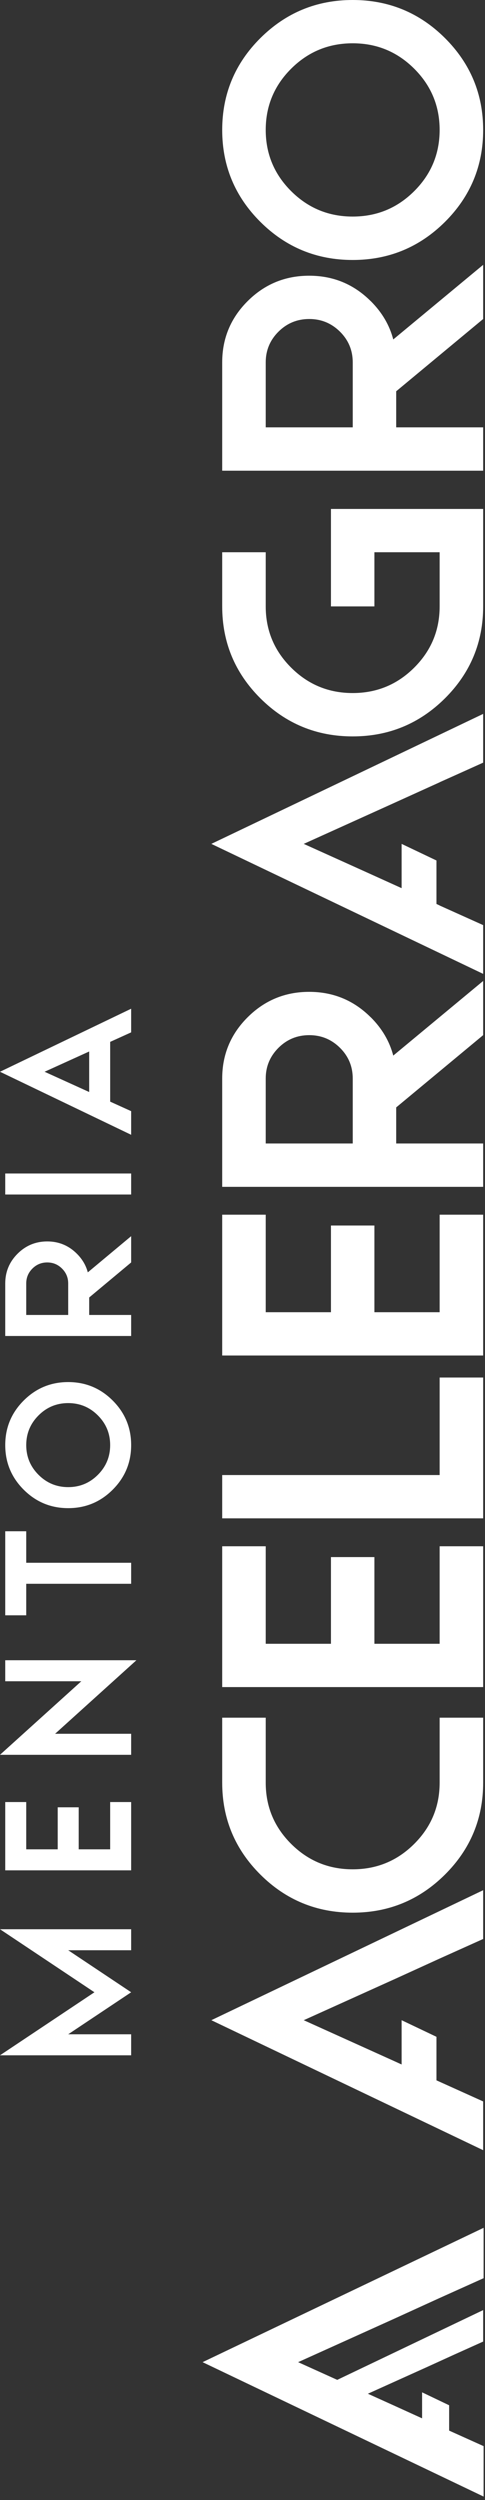 <svg xmlns="http://www.w3.org/2000/svg" width="135" height="695" viewBox="0 0 135 695" fill="none"><rect x="0" y="0" width="135" height="695" fill="#333333" stroke="none"/><g id="Logo Mentoria Aceleragro"><g id="ACELERAGRO"><path id="Vector" d="M117.491 665.048V679.313L125.016 680.264V668.645L117.491 665.048Z" fill="white"></path><path id="Vector_2" d="M85.674 665.498L134.486 688.805V680.073L126.683 676.546L118.865 673.002L102.27 665.498L118.865 658.011L126.683 654.449L134.486 650.939V642.19L85.674 665.498Z" fill="white"></path><path id="Vector_3" d="M72.485 521.125C79.575 528.18 88.142 531.707 98.168 531.707C108.195 531.707 116.745 528.18 123.852 521.125C130.941 514.071 134.486 505.548 134.486 495.571V477.503H122.374V495.571C122.374 502.227 120.011 507.899 115.285 512.602C110.558 517.305 104.858 519.655 98.168 519.655C91.478 519.655 85.779 517.305 81.052 512.602C76.326 507.899 73.963 502.227 73.963 495.571V477.503H61.851V495.571C61.851 505.548 65.396 514.071 72.485 521.125Z" fill="white"></path><path id="Vector_4" d="M134.486 468.995V429.85H122.374V456.961H104.216V432.859H92.121V456.961H73.963V429.85H61.851V468.995H134.486Z" fill="white"></path><path id="Vector_5" d="M61.851 410.053V422.087H134.486V382.942H122.374V410.053H61.851Z" fill="white"></path><path id="Vector_6" d="M134.486 376.821V337.676H122.374V364.787H104.216V340.685H92.121V364.787H73.963V337.676H61.851V376.821H134.486Z" fill="white"></path><path id="Vector_7" d="M103.173 282.782C98.447 278.079 92.747 275.727 86.057 275.727C79.367 275.727 73.667 278.079 68.941 282.782C64.214 287.485 61.851 293.173 61.851 299.812V329.932H134.486V317.88H110.28V307.852L134.486 287.762V272.701L109.463 293.45C108.421 289.473 106.336 285.911 103.173 282.764V282.782ZM98.168 317.88H73.963V299.812C73.963 296.492 75.144 293.656 77.507 291.289C79.871 288.937 82.72 287.762 86.074 287.762C89.428 287.762 92.26 288.937 94.641 291.289C97.004 293.64 98.186 296.475 98.186 299.812V317.88H98.168Z" fill="white"></path><path id="Vector_8" d="M104.216 168.578V153.518H122.374V168.578C122.374 175.235 120.011 180.906 115.285 185.609C110.558 190.312 104.858 192.664 98.168 192.664C91.478 192.664 85.779 190.312 81.052 185.609C76.326 180.906 73.963 175.235 73.963 168.578V153.518H61.851V168.578C61.851 178.555 65.396 187.079 72.485 194.134C79.575 201.187 88.142 204.714 98.168 204.714C108.195 204.714 116.745 201.187 123.852 194.134C130.941 187.079 134.486 178.555 134.486 168.578V141.484H92.121V168.578H104.233H104.216Z" fill="white"></path><path id="Vector_9" d="M103.173 83.7C98.447 78.997 92.747 76.647 86.057 76.647C79.367 76.647 73.667 78.997 68.941 83.7C64.214 88.403 61.851 94.092 61.851 100.732V130.852H134.486V118.8H110.28V108.772L134.486 88.68V73.621L109.463 94.368C108.421 90.392 106.336 86.831 103.173 83.684V83.7ZM98.168 118.8H73.963V100.732C73.963 97.412 75.144 94.559 77.507 92.207C79.871 89.856 82.72 88.68 86.074 88.68C89.428 88.68 92.26 89.856 94.641 92.207C97.004 94.559 98.186 97.395 98.186 100.732V118.8H98.168Z" fill="white"></path><path id="Vector_10" d="M72.485 10.582C65.396 17.635 61.851 26.159 61.851 36.136C61.851 46.112 65.396 54.636 72.485 61.691C79.575 68.745 88.142 72.272 98.168 72.272C108.195 72.272 116.745 68.745 123.852 61.691C130.941 54.636 134.486 46.112 134.486 36.136C134.486 26.159 130.941 17.652 123.852 10.582C116.762 3.527 108.195 4.57764e-05 98.168 4.57764e-05C88.142 4.57764e-05 79.593 3.527 72.485 10.582ZM115.285 19.087C120.011 23.79 122.374 29.479 122.374 36.119C122.374 42.757 120.011 48.446 115.285 53.149C110.558 57.852 104.858 60.203 98.168 60.203C91.478 60.203 85.779 57.852 81.052 53.149C76.326 48.446 73.963 42.757 73.963 36.119C73.963 29.479 76.326 23.79 81.052 19.087C85.779 14.384 91.478 12.033 98.168 12.033C104.858 12.033 110.558 14.384 115.285 19.087Z" fill="white"></path><path id="Vector_11" d="M134.486 597.736V584.181L122.374 578.717L121.489 578.32V566.216L111.791 561.6V573.911L110.28 573.219L84.545 561.6L110.28 549.981L122.374 544.466L134.486 539.019V525.463L58.827 561.6L134.486 597.736Z" fill="white"></path><path id="Vector_12" d="M134.486 270.729V257.173L122.374 251.726V251.709L121.489 251.294V239.209L111.791 234.592V246.903L101.939 242.442L84.545 234.592L107.882 224.044L122.374 217.474V217.457L127.847 215.003L134.486 212.012V198.456L58.827 234.592L134.486 270.729Z" fill="white"></path><path id="Vector_13" d="M56.394 656.662L134.608 694.026V680.004L122.079 674.367L109.567 668.679L82.981 656.662L109.567 644.663L122.079 638.957L134.608 633.321V619.316L56.394 656.662Z" fill="white"></path></g><g id="MENTORIA"><path id="Vector_14" d="M30.666 306.246L36.507 308.893V315.464L0 297.941L36.507 280.417V286.988L30.666 289.635V306.246ZM24.825 292.305L12.412 297.941L24.825 303.576V292.305Z" fill="white"></path><path id="Vector_15" d="M36.507 326.223V332.064H1.46V326.223H36.507Z" fill="white"></path><path id="Vector_16" d="M36.507 371.393H1.46V356.79C1.46 353.565 2.601 350.812 4.883 348.53C7.164 346.248 9.918 345.108 13.142 345.108C16.367 345.108 19.12 346.248 21.402 348.53C22.923 350.051 23.935 351.778 24.437 353.71L36.507 343.647V350.949L24.825 360.691V365.551H36.507V371.393ZM7.301 356.79V365.551H18.983V356.79C18.983 355.177 18.413 353.801 17.272 352.66C16.131 351.519 14.755 350.949 13.142 350.949C11.53 350.949 10.153 351.519 9.013 352.66C7.872 353.801 7.301 355.177 7.301 356.79Z" fill="white"></path><path id="Vector_17" d="M36.507 401.73C36.507 406.567 34.796 410.697 31.373 414.119C27.951 417.542 23.821 419.253 18.983 419.253C14.146 419.253 10.017 417.542 6.594 414.119C3.171 410.697 1.46 406.567 1.46 401.73C1.46 396.892 3.171 392.763 6.594 389.34C10.017 385.918 14.146 384.206 18.983 384.206C23.821 384.206 27.951 385.918 31.373 389.34C34.796 392.763 36.507 396.892 36.507 401.73ZM30.666 401.73C30.666 398.505 29.525 395.752 27.243 393.47C24.962 391.188 22.208 390.047 18.983 390.047C15.759 390.047 13.005 391.188 10.724 393.47C8.442 395.752 7.301 398.505 7.301 401.73C7.301 404.954 8.442 407.708 10.724 409.989C13.005 412.271 15.759 413.412 18.983 413.412C22.208 413.412 24.962 412.271 27.243 409.989C29.525 407.708 30.666 404.954 30.666 401.73Z" fill="white"></path><path id="Vector_18" d="M7.301 434.439H36.507V440.28H7.301V449.042H1.46V425.678H7.301V434.439Z" fill="white"></path><path id="Vector_19" d="M15.333 481.98H36.507V487.821H0L22.634 467.377H1.46V461.536H37.967L15.333 481.98Z" fill="white"></path><path id="Vector_20" d="M1.46 500.956H7.301V514.098H16.063V502.416H21.904V514.098H30.666V500.956H36.507V519.939H1.46V500.956Z" fill="white"></path><path id="Vector_21" d="M18.984 565.517H36.507V571.358H0L26.285 553.835L0 536.312H36.507V542.153H18.984L36.507 553.835L18.984 565.517Z" fill="white"></path></g></g></svg>